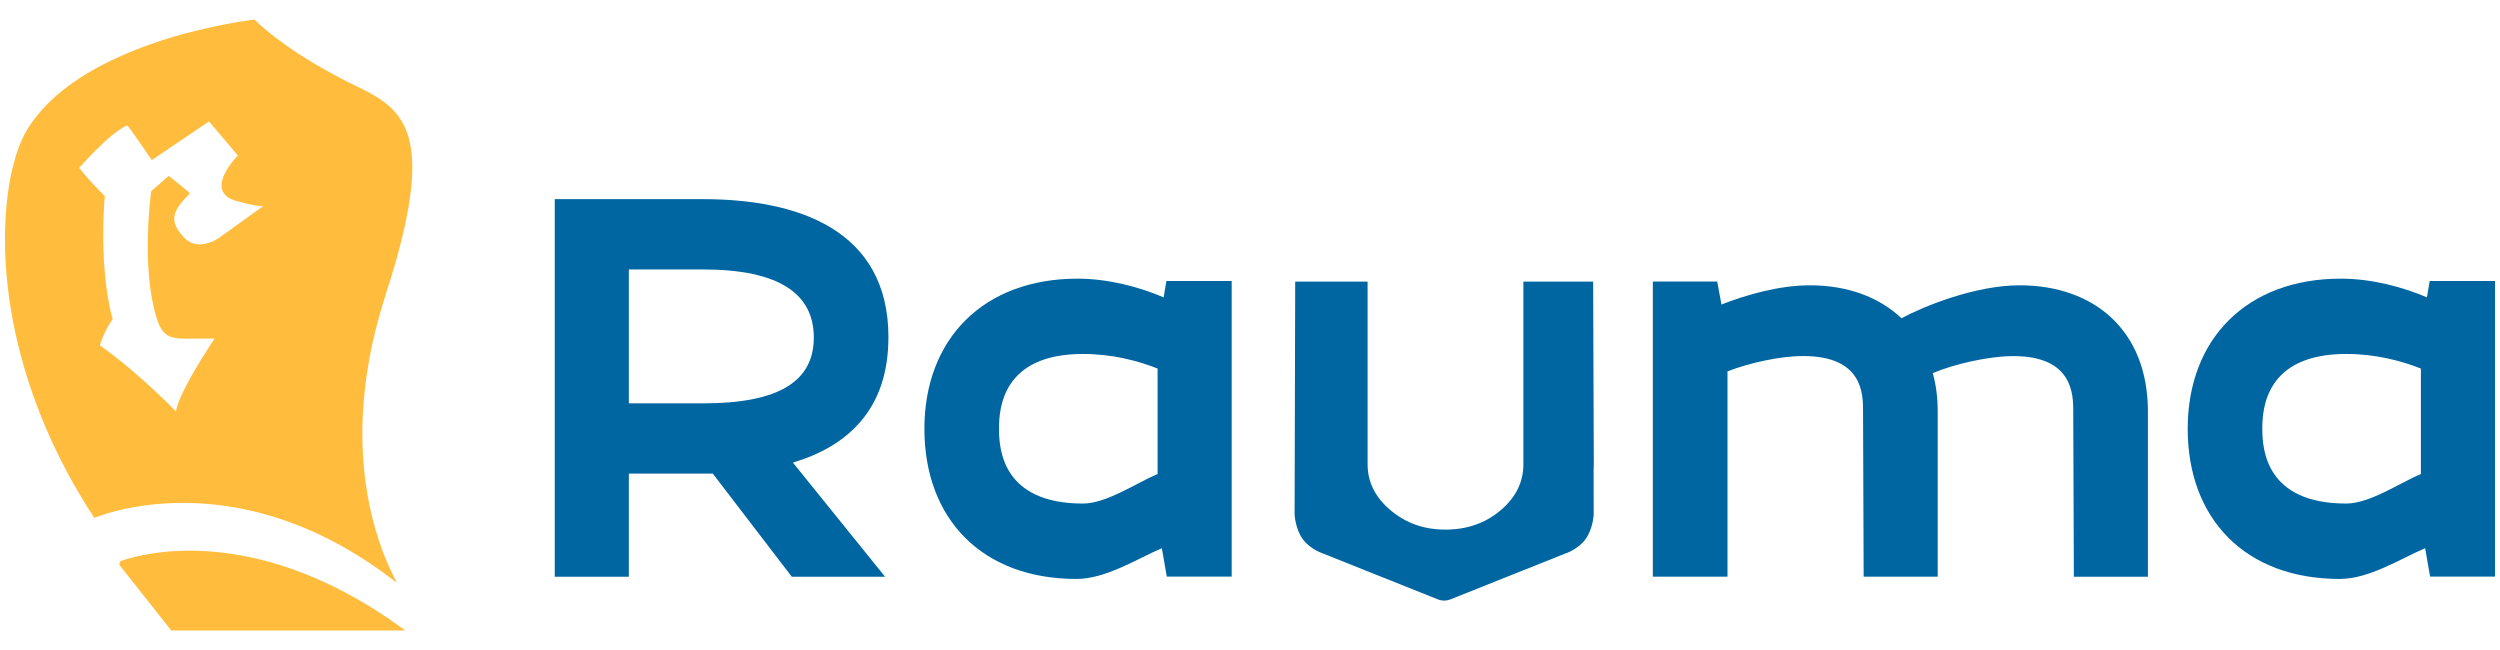 <?xml version="1.0" encoding="UTF-8"?>
<svg id="Layer_1" xmlns="http://www.w3.org/2000/svg" version="1.1" viewBox="0 0 500 130">
  <!-- Generator: Adobe Illustrator 29.3.0, SVG Export Plug-In . SVG Version: 2.1.0 Build 146)  -->
  <defs>
    <style>
      .st0 {
        fill: #0066a1;
      }

      .st1 {
        fill: #ffbc3d;
      }
    </style>
  </defs>
  <path class="st0" d="M140.59,80.67h-14.82v-26.78h14.82c15.37,0,22.17,4.94,22.17,13.61s-6.81,13.17-22.17,13.17M177.69,67.49c0-21.62-18.22-27.66-37.1-27.66h-29.64v75.52h14.82v-20.63h16.79l15.8,20.63h18.66l-18.44-22.83c10.98-3.29,19.1-10.65,19.1-25.03"/>
  <path class="st0" d="M231.52,94.8c-4.17,1.75-10.21,5.91-14.93,5.91-16.03,0-16.79-10.75-16.79-14.96s.77-14.96,16.79-14.96c5.93,0,11.09,1.4,14.93,2.92v21.08ZM232.73,59.47c-4.94-2.1-11.09-3.74-17.23-3.74-18.77,0-30.62,12.03-30.62,30.03s11.52,30.03,30.4,30.03c5.93,0,12.15-4.05,17.09-6.15l.99,5.68h12.98v-59.12h-13.06l-.55,3.27Z"/>
  <path class="st0" d="M403.89,57.06c-8.78,0-19.1,4.17-23.6,6.59-4.5-4.28-10.87-6.59-18.33-6.59-6.04,0-12.62,1.87-17.67,3.84l-.85-4.59h-12.87v59.03h14.93v-41.06c4.17-1.65,10.43-3.07,15.15-3.07,12.07,0,11.96,7.79,11.96,11.09l.12,33.04h14.81v-33.04c0-2.74-.33-5.38-.99-7.68,4.17-1.76,11.09-3.4,16.14-3.4,11.96,0,11.96,7.79,11.96,11.09l.12,33.04h14.81v-33.04c0-16.24-10.76-25.25-25.68-25.25"/>
  <path class="st0" d="M484.18,94.8c-4.17,1.75-10.21,5.91-14.93,5.91-16.03,0-16.79-10.75-16.79-14.96s.77-14.96,16.79-14.96c5.93,0,11.09,1.4,14.93,2.92v21.08ZM485.94,56.2l-.55,3.27c-4.94-2.1-11.09-3.74-17.23-3.74-18.77,0-30.62,12.03-30.62,30.03s11.52,30.03,30.4,30.03c5.93,0,12.15-4.05,17.09-6.15l.99,5.68h12.98v-59.12h-13.06Z"/>
  <path class="st0" d="M318.63,56.32h-13.95v36.52c0,3.57-1.52,6.65-4.56,9.22-3.04,2.57-6.71,3.86-11.02,3.86s-7.91-1.29-10.98-3.86c-3.07-2.57-4.6-5.65-4.6-9.22v-36.52h-14.48l-.12,46.59s.14,2.95,1.7,5.01c1.56,2.05,4.1,2.83,4.1,2.83l22.89,9.14c.78.31,1.65.31,2.44,0l22.89-9.14s2.55-.77,4.1-2.83c1.56-2.05,1.7-5.01,1.7-5.01l-.02-8.77c.02-.43.04-.87.04-1.31l-.13-36.52Z"/>
  <path class="st1" d="M78.03,123.94c-2.69-1.84-5.33-3.45-7.89-4.85-2.46-1.35-4.85-2.51-7.17-3.5-2.53-1.08-4.97-1.97-7.32-2.69-2.34-.72-4.58-1.27-6.72-1.68-5.15-1-9.67-1.21-13.41-1.03-2.16.1-4.07.33-5.69.6-2.46.42-4.26.94-5.3,1.29-.07.03-.15.05-.21.07-.42.15-.57.67-.29,1.02l5.04,6.37,5.18,6.55h46.79s-.04-.04-.06-.05c-.99-.73-1.98-1.42-2.96-2.09"/>
  <path class="st1" d="M20.9,40.16c.02-.27.04-.54.06-.82.09-.08-.48-.6-1.46-1.61-.92-.94-2.21-2.31-3.67-4.16,0,0,1.27-1.45,2.96-3.16,1.05-1.06,2.25-2.21,3.42-3.19,1.19-.99,2.34-1.8,3.24-2.14.17,0,4.91,6.94,4.91,6.94l11.44-7.74.14.17,2.48,2.93,2.54,3,.6.72s-2.96,2.98-3.23,5.61c-.13,1.29.37,2.49,2.17,3.22.2.08.42.16.66.23,3.64,1.03,4.94,1.11,5.41,1.04.06,0,.1-.02.13-.03l.13-.09h0s0,0,0,0c0,0,0,.05-.13.09l-8.9,6.41s-1.67,1.21-3.63,1.29c-1.14.05-2.37-.28-3.43-1.43-.14-.16-.27-.31-.4-.46-1.11-1.32-1.6-2.44-1.47-3.6.15-1.38,1.18-2.8,3.09-4.64.07-.06-.54-.6-1.32-1.25-1.24-1.02-2.9-2.3-2.9-2.3l-3.5,3.04s-.21,1.46-.39,3.78c-.06.75-.12,1.59-.17,2.5-.09,1.61-.14,3.44-.13,5.39.01,1.54.07,3.14.2,4.76.13,1.69.34,3.4.64,5.06.27,1.49.62,2.94,1.07,4.31.19.58.4,1.07.64,1.49.74,1.31,1.7,1.86,2.93,2.07,1.11.2,2.43.13,4.01.13,1.32,0,2.18,0,2.76,0h1.11s-.12.18-.34.51c-.42.63-1.19,1.81-2.07,3.24-.62,1-1.29,2.12-1.95,3.27-.63,1.1-1.24,2.23-1.77,3.29-.86,1.74-1.49,3.31-1.58,4.32.05,0-.64-.73-1.83-1.89-.19-.19-.39-.38-.6-.58-2.94-2.84-8.09-7.52-12.8-10.81,0,0,.11-.38.33-.99.35-.93.97-2.39,1.91-3.79.11-.17.22-.33.34-.49-.06-.07-.53-1.62-.99-4.44-.22-1.35-.43-2.99-.6-4.9-.13-1.44-.23-3.02-.28-4.76-.05-1.45-.06-3-.02-4.64.03-1.55.1-3.19.22-4.91M1.31,54.95c.13,1.52.3,3.07.52,4.65.21,1.53.47,3.08.77,4.67.29,1.54.63,3.1,1.02,4.69.38,1.56.8,3.13,1.27,4.73.46,1.58.97,3.17,1.53,4.78.56,1.61,1.17,3.23,1.82,4.87.66,1.65,1.38,3.31,2.15,4.99.37.81.75,1.62,1.15,2.43,1.33,2.71,2.81,5.45,4.44,8.2.91,1.54,1.87,3.08,2.89,4.62,0,0,1.72-.75,4.79-1.5,1.91-.47,4.34-.93,7.21-1.22.46-.05.93-.09,1.41-.12,2.07-.15,4.35-.21,6.8-.11,1.86.08,3.82.25,5.86.54,1.9.27,3.88.64,5.92,1.13,2.05.49,4.17,1.11,6.35,1.88,2.21.78,4.48,1.7,6.8,2.8,2.26,1.07,4.56,2.31,6.9,3.73,2.18,1.32,4.39,2.8,6.62,4.46.57.43,1.15.86,1.73,1.32.1.04-.13-.4-.57-1.28-.49-1-1.24-2.56-2.05-4.68-.51-1.33-1.04-2.87-1.55-4.63-.41-1.4-.8-2.94-1.15-4.61-.3-1.44-.57-2.98-.8-4.61-.2-1.46-.37-3-.48-4.61-.11-1.48-.17-3.02-.19-4.62-.01-1.49.02-3.04.1-4.64.08-1.5.2-3.05.37-4.65.16-1.51.37-3.06.63-4.66.25-1.52.54-3.07.88-4.66.33-1.52.7-3.07,1.13-4.66.4-1.51.86-3.05,1.36-4.62.06-.17.11-.35.16-.52.46-1.41.88-2.77,1.28-4.08.48-1.6.92-3.13,1.31-4.59.43-1.61.81-3.13,1.13-4.57.37-1.62.67-3.14.91-4.57.28-1.65.47-3.18.59-4.58.14-1.7.17-3.24.1-4.63-.09-1.79-.35-3.34-.75-4.69-.58-1.94-1.45-3.49-2.56-4.79-1.69-1.97-3.91-3.35-6.44-4.62-.34-.17-.69-.34-1.04-.51-2.36-1.13-4.5-2.25-6.43-3.34-9.98-5.59-14.29-10.15-14.29-10.15,0,0-2.32.26-5.95.96-1.55.3-3.34.68-5.3,1.15-1.49.36-3.08.78-4.72,1.26-1.48.43-3.01.92-4.56,1.46-1.53.53-3.09,1.12-4.64,1.77-1.62.68-3.24,1.42-4.83,2.23-1.68.86-3.33,1.8-4.9,2.82-1.63,1.06-3.19,2.21-4.62,3.45-1.42,1.23-2.73,2.56-3.89,3.99-.78.95-1.49,1.95-2.12,3-.25.41-.49.86-.72,1.34-.62,1.27-1.19,2.78-1.69,4.51-.39,1.35-.74,2.84-1.03,4.45-.27,1.48-.48,3.07-.64,4.74-.14,1.47-.24,3.02-.28,4.63-.04,1.49-.04,3.04,0,4.63.05,1.5.14,3.05.28,4.64"/>
</svg>